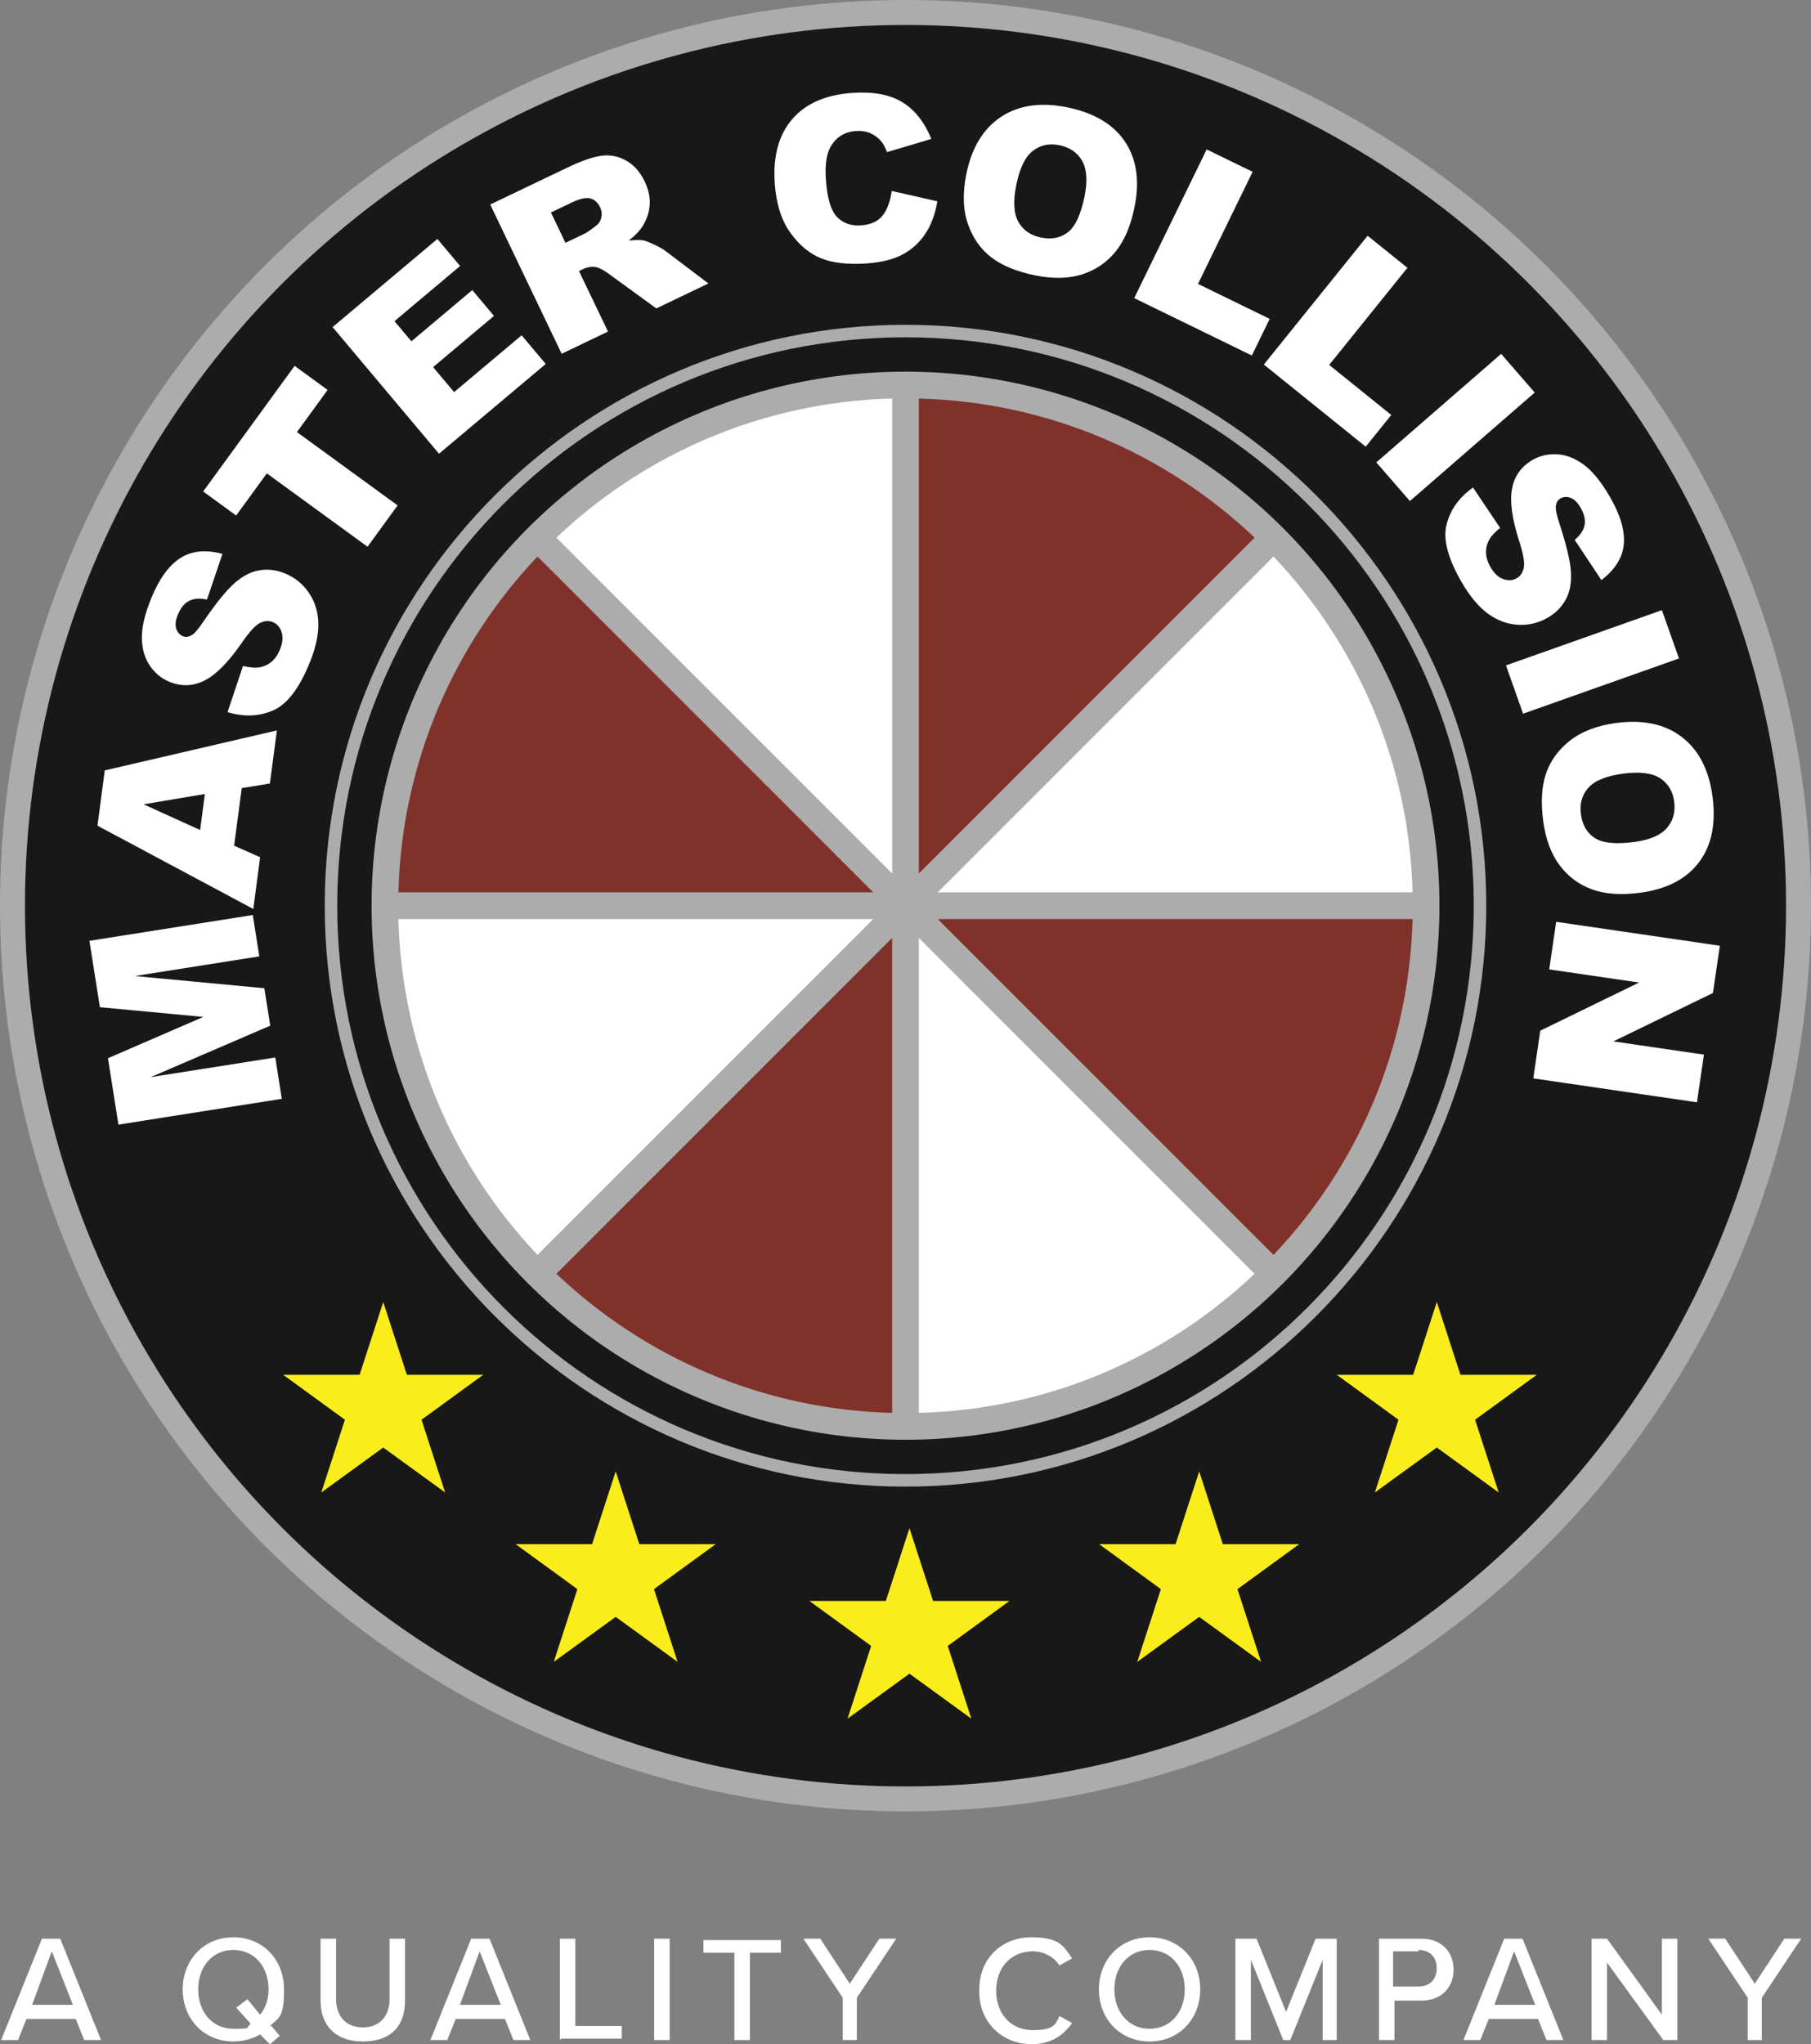 <svg xmlns="http://www.w3.org/2000/svg" viewBox="0 0 75 84.641"><rect x="0" y="0" width="75" height="84.641" fill="#808080" stroke="none"/><defs><style> .cls-1 { fill: #191818; } .cls-2 { fill: #fff; } .cls-3 { fill: #faed1c; } .cls-4 { fill: #803129; } .cls-5 { fill: #acacad; } </style></defs><g><g id="Layer_1"><circle class="cls-5" cx="37.5" cy="37.5" r="37.5"></circle><circle class="cls-1" cx="37.5" cy="37.5" r="36.466"></circle><path class="cls-5" d="M37.5,13.966c12.998,0,23.534,10.537,23.534,23.534s-10.537,23.534-23.534,23.534-23.534-10.537-23.534-23.534,10.537-23.534,23.534-23.534M37.5,13.448c-13.262,0-24.052,10.79-24.052,24.052s10.79,24.052,24.052,24.052,24.052-10.79,24.052-24.052-10.79-24.052-24.052-24.052h0Z"></path><circle class="cls-5" cx="37.5" cy="37.5" r="22.112"></circle><g><path class="cls-2" d="M36.947,16.501c-5.384.139-10.263,2.304-13.905,5.76l13.905,13.905v-19.665Z"></path><path class="cls-4" d="M38.053,16.501v19.665l13.905-13.905c-3.642-3.456-8.521-5.621-13.905-5.76Z"></path><path class="cls-2" d="M36.165,38.053h-19.665c.139,5.384,2.304,10.263,5.76,13.905l13.905-13.905Z"></path><path class="cls-4" d="M36.165,36.947l-13.905-13.905c-3.456,3.642-5.621,8.521-5.76,13.905h19.665Z"></path><path class="cls-4" d="M36.947,38.835l-13.905,13.905c3.642,3.456,8.521,5.621,13.905,5.76v-19.665Z"></path><path class="cls-2" d="M38.053,38.834v19.665c5.384-.139,10.263-2.304,13.905-5.76l-13.905-13.905Z"></path><path class="cls-2" d="M38.835,36.947h19.665c-.139-5.384-2.304-10.263-5.76-13.905l-13.905,13.905Z"></path><path class="cls-4" d="M38.835,38.053l13.905,13.905c3.456-3.642,5.621-8.521,5.76-13.905h-19.665Z"></path></g><path class="cls-3" d="M11.728,56.921h3.165l.978-3.012.978,3.012h3.165l-2.558,1.862.978,3.012-2.564-1.862-2.564,1.862.978-3.012-2.558-1.862Z"></path><path class="cls-3" d="M21.355,63.934h3.165l.978-3.012.978,3.012h3.165l-2.558,1.862.978,3.012-2.564-1.862-2.564,1.862.978-3.012-2.558-1.862Z"></path><path class="cls-3" d="M33.521,66.286h3.165l.978-3.012.978,3.012h3.165l-2.558,1.862.978,3.012-2.564-1.862-2.564,1.862.978-3.012-2.558-1.862Z"></path><path class="cls-3" d="M45.52,63.934h3.165l.978-3.012.978,3.012h3.165l-2.558,1.862.978,3.012-2.564-1.862-2.564,1.862.978-3.012-2.558-1.862Z"></path><path class="cls-3" d="M55.36,56.921h3.165l.978-3.012.978,3.012h3.165l-2.558,1.862.978,3.012-2.564-1.862-2.564,1.862.978-3.012-2.558-1.862Z"></path><g><path class="cls-2" d="M4.905,46.564l-.434-2.749,3.949-1.71-4.283-.403-.434-2.748,6.766-1.068.27,1.712-5.16.814,5.368.505.245,1.55-4.952,2.131,5.16-.814.27,1.712-6.766,1.068Z"></path><path class="cls-2" d="M10.011,32.633l-.315,2.382,1.077.479-.283,2.142-6.453-3.449.302-2.289,7.128-1.655-.29,2.197-1.166.192ZM8.485,32.875l-2.54.427,2.343,1.064.197-1.491Z"></path><path class="cls-2" d="M9.424,29.485l.64-1.913c.319.083.584.094.793.034.339-.098.584-.334.737-.71.114-.28.136-.522.066-.727s-.191-.342-.365-.413c-.164-.067-.341-.054-.529.037-.188.092-.447.377-.776.855-.542.782-1.048,1.291-1.518,1.527-.47.239-.954.258-1.45.057-.326-.132-.596-.352-.809-.659-.213-.307-.326-.684-.338-1.131-.012-.447.116-1.001.385-1.662.329-.811.731-1.368,1.205-1.672.474-.303,1.057-.362,1.748-.175l-.642,1.893c-.306-.067-.555-.048-.749.057-.194.105-.347.295-.459.572-.093.228-.114.419-.064.574.05.155.144.26.283.316.101.041.211.03.331-.032.121-.058.288-.246.501-.563.533-.782.969-1.32,1.308-1.615.34-.294.684-.469,1.032-.524.349-.055.696-.013,1.042.128.407.165.737.43.989.795.252.365.385.785.398,1.261.013.476-.105,1.022-.354,1.636-.438,1.08-.949,1.743-1.534,1.99-.584.247-1.208.268-1.871.063Z"></path><path class="cls-2" d="M8.414,20.35l3.787-5.201,1.367.996-1.271,1.745,4.17,3.036-1.246,1.711-4.17-3.037-1.271,1.745-1.367-.996Z"></path><path class="cls-2" d="M13.772,13.544l4.342-3.65.941,1.119-2.718,2.285.701.833,2.521-2.12.899,1.069-2.521,2.12.869,1.034,2.797-2.351.998,1.187-4.42,3.716-4.408-5.243Z"></path><path class="cls-2" d="M23.26,14.646l-2.958-6.178,3.182-1.523c.59-.282,1.065-.448,1.425-.496s.701.019,1.024.201c.322.182.577.47.766.864.164.343.233.673.205.992-.027.319-.132.616-.313.893-.116.176-.3.365-.553.565.264-.033.466-.036.606-.01.094.017.248.077.461.179.213.102.363.187.451.256l1.782,1.348-2.157,1.033-1.924-1.399c-.246-.183-.437-.286-.574-.311-.183-.03-.362-.003-.536.081l-.169.081,1.201,2.507-1.917.918ZM23.418,10.053l.805-.385c.087-.042.242-.15.465-.326.114-.086.187-.2.217-.342.03-.142.013-.281-.051-.416-.096-.199-.232-.322-.41-.369-.178-.046-.441.014-.789.181l-.839.402.601,1.256Z"></path><path class="cls-2" d="M36.929,7.906l1.89.429c-.088.528-.253.975-.496,1.342s-.556.653-.94.858c-.384.205-.882.329-1.494.372-.743.052-1.357-.013-1.843-.195-.486-.183-.919-.533-1.299-1.053-.38-.519-.6-1.203-.66-2.051-.08-1.13.16-2.02.718-2.67s1.388-1.013,2.488-1.091c.861-.061,1.55.066,2.067.379.517.313.921.822,1.211,1.526l-1.835.546c-.08-.204-.159-.351-.237-.442-.129-.153-.283-.267-.46-.342-.177-.075-.371-.105-.582-.09-.479.034-.832.252-1.059.655-.173.299-.237.754-.194,1.366.053.757.205,1.268.455,1.533.25.265.583.382.999.353.404-.028.701-.163.892-.405.191-.241.317-.581.38-1.02Z"></path><path class="cls-2" d="M40.017,7.218c.221-1.096.699-1.888,1.433-2.375.734-.487,1.646-.621,2.736-.401,1.118.226,1.918.699,2.402,1.421s.616,1.623.398,2.704c-.158.785-.42,1.402-.786,1.851-.366.449-.826.763-1.382.941-.556.179-1.206.193-1.951.042-.757-.153-1.36-.4-1.807-.741-.448-.341-.773-.804-.976-1.389s-.225-1.269-.067-2.054ZM42.09,7.646c-.137.678-.109,1.19.083,1.537.192.347.505.564.939.652.446.09.82.015,1.123-.226.303-.241.53-.737.682-1.488.128-.632.093-1.12-.103-1.463-.196-.343-.513-.559-.949-.647-.418-.084-.784-.004-1.097.241-.313.245-.539.71-.677,1.393Z"></path><path class="cls-2" d="M49.972,6.187l1.903.927-2.262,4.641,2.969,1.448-.739,1.516-4.872-2.375,3.001-6.157Z"></path><path class="cls-2" d="M56.638,9.761l1.648,1.328-3.24,4.02,2.572,2.073-1.058,1.313-4.22-3.401,4.298-5.333Z"></path><path class="cls-2" d="M62.168,14.652l1.391,1.601-5.17,4.493-1.391-1.601,5.17-4.493Z"></path><path class="cls-2" d="M61.002,20.185l1.125,1.675c-.26.203-.431.405-.511.607-.129.328-.092.667.112,1.017.152.261.331.426.536.496s.388.057.549-.037c.153-.09.251-.237.294-.442.043-.205-.025-.584-.204-1.136-.288-.907-.383-1.618-.283-2.134.097-.519.378-.913.84-1.183.304-.177.643-.257,1.016-.239.373.018.74.159,1.102.422s.722.703,1.082,1.319c.441.756.637,1.414.588,1.975-.049.561-.359,1.058-.928,1.492l-1.107-1.664c.24-.201.377-.411.413-.628.035-.217-.022-.455-.173-.713-.124-.212-.263-.346-.416-.401-.153-.055-.294-.045-.423.031-.094.055-.153.149-.176.282-.028.132.019.378.14.741.294.899.454,1.573.48,2.022.026.448-.046.828-.215,1.137-.169.31-.415.559-.738.747-.379.221-.79.321-1.233.298s-.857-.174-1.242-.454c-.385-.28-.745-.706-1.08-1.279-.588-1.006-.801-1.816-.64-2.429.161-.614.525-1.12,1.092-1.52Z"></path><path class="cls-2" d="M68.825,25.263l.708,2-6.457,2.287-.708-2,6.457-2.287Z"></path><path class="cls-2" d="M66.935,29.935c1.108-.149,2.013.044,2.713.579.7.535,1.124,1.353,1.272,2.455.152,1.13-.035,2.041-.56,2.734s-1.333,1.112-2.426,1.259c-.793.106-1.462.06-2.006-.139-.544-.199-.991-.532-1.341-.999-.35-.467-.576-1.077-.677-1.83-.103-.766-.066-1.416.111-1.95.177-.534.508-.993.994-1.376.486-.383,1.126-.627,1.919-.734ZM67.208,32.034c-.685.092-1.161.285-1.426.58s-.368.661-.31,1.1c.06.451.254.78.58.988.326.208.869.261,1.629.159.639-.086,1.089-.277,1.349-.575.26-.297.361-.667.302-1.108-.057-.423-.252-.743-.586-.959-.334-.216-.847-.278-1.538-.185Z"></path><path class="cls-2" d="M71.225,39.158l-.286,1.956-4.123,2.004,3.75.548-.289,1.974-6.778-.991.289-1.974,4.092-1.994-3.721-.544.288-1.97,6.778.991Z"></path></g><g><path class="cls-2" d="M3.486,84.466l-.35-.874H1.096l-.35.874H.047l1.69-4.197h.758l1.69,4.197h-.699ZM2.145,80.794l-.816,2.215h1.69l-.874-2.215Z"></path><path class="cls-2" d="M11.238,83.884l.35.408-.408.35-.408-.408c-.291.175-.699.291-1.107.291-1.224,0-2.098-.933-2.098-2.157s.874-2.157,2.098-2.157,2.098.933,2.098,2.157-.233,1.166-.583,1.515h.058ZM10.364,83.767l-.583-.641.466-.35.525.641c.233-.291.35-.641.35-1.049,0-.933-.583-1.632-1.457-1.632s-1.457.699-1.457,1.632.583,1.632,1.457,1.632.466-.058.699-.175h0v-.058Z"></path><path class="cls-2" d="M13.278,80.27h.641v2.506c0,.699.408,1.166,1.107,1.166s1.107-.466,1.107-1.166v-2.506h.641v2.565c0,1.049-.583,1.69-1.749,1.69s-1.749-.699-1.749-1.69v-2.565h0Z"></path><path class="cls-2" d="M21.263,84.466l-.35-.874h-2.04l-.35.874h-.699l1.69-4.197h.758l1.69,4.197h-.699ZM19.864,80.794l-.816,2.215h1.69l-.874-2.215Z"></path><path class="cls-2" d="M23.186,84.466v-4.197h.641v3.614h1.923v.525h-2.506l-.058.058Z"></path><path class="cls-2" d="M27.092,84.466v-4.197h.641v4.197h-.641Z"></path><path class="cls-2" d="M30.414,84.466v-3.614h-1.282v-.525h3.206v.525h-1.282v3.614h-.641Z"></path><path class="cls-2" d="M34.902,84.466v-1.749l-1.632-2.448h.699l1.224,1.865,1.224-1.865h.699l-1.632,2.448v1.749h-.641.058Z"></path><path class="cls-2" d="M40.556,82.368c0-1.282.933-2.157,2.157-2.157s1.341.408,1.69.874l-.525.291c-.233-.35-.641-.583-1.107-.583-.874,0-1.515.641-1.515,1.632s.641,1.632,1.515,1.632.933-.233,1.107-.583l.525.291c-.35.466-.816.874-1.69.874-1.166,0-2.157-.874-2.157-2.157v-.117Z"></path><path class="cls-2" d="M47.608,80.212c1.224,0,2.098.933,2.098,2.157s-.874,2.157-2.098,2.157-2.098-.933-2.098-2.157.874-2.157,2.098-2.157ZM47.608,80.736c-.874,0-1.457.699-1.457,1.632s.583,1.632,1.457,1.632,1.457-.699,1.457-1.632-.583-1.632-1.457-1.632Z"></path><path class="cls-2" d="M54.777,84.466v-3.322l-1.341,3.322h-.291l-1.341-3.322v3.322h-.641v-4.197h.874l1.224,3.031,1.224-3.031h.874v4.197h-.641.058Z"></path><path class="cls-2" d="M57.109,84.466v-4.197h1.749c.874,0,1.341.583,1.341,1.282s-.466,1.282-1.341,1.282h-1.107v1.632h-.641ZM58.741,80.794h-1.049v1.457h1.049c.466,0,.758-.291.758-.758s-.291-.758-.758-.758v.058Z"></path><path class="cls-2" d="M64.045,84.466l-.35-.874h-2.04l-.35.874h-.699l1.69-4.197h.758l1.69,4.197h-.699,0ZM62.704,80.794l-.816,2.215h1.69l-.874-2.215h0Z"></path><path class="cls-2" d="M68.883,84.466l-2.331-3.206v3.206h-.641v-4.197h.641l2.273,3.147v-3.147h.641v4.197h-.583Z"></path><path class="cls-2" d="M72.38,84.466v-1.749l-1.632-2.448h.699l1.224,1.865,1.224-1.865h.699l-1.632,2.448v1.749h-.641.058Z"></path></g></g></g></svg>